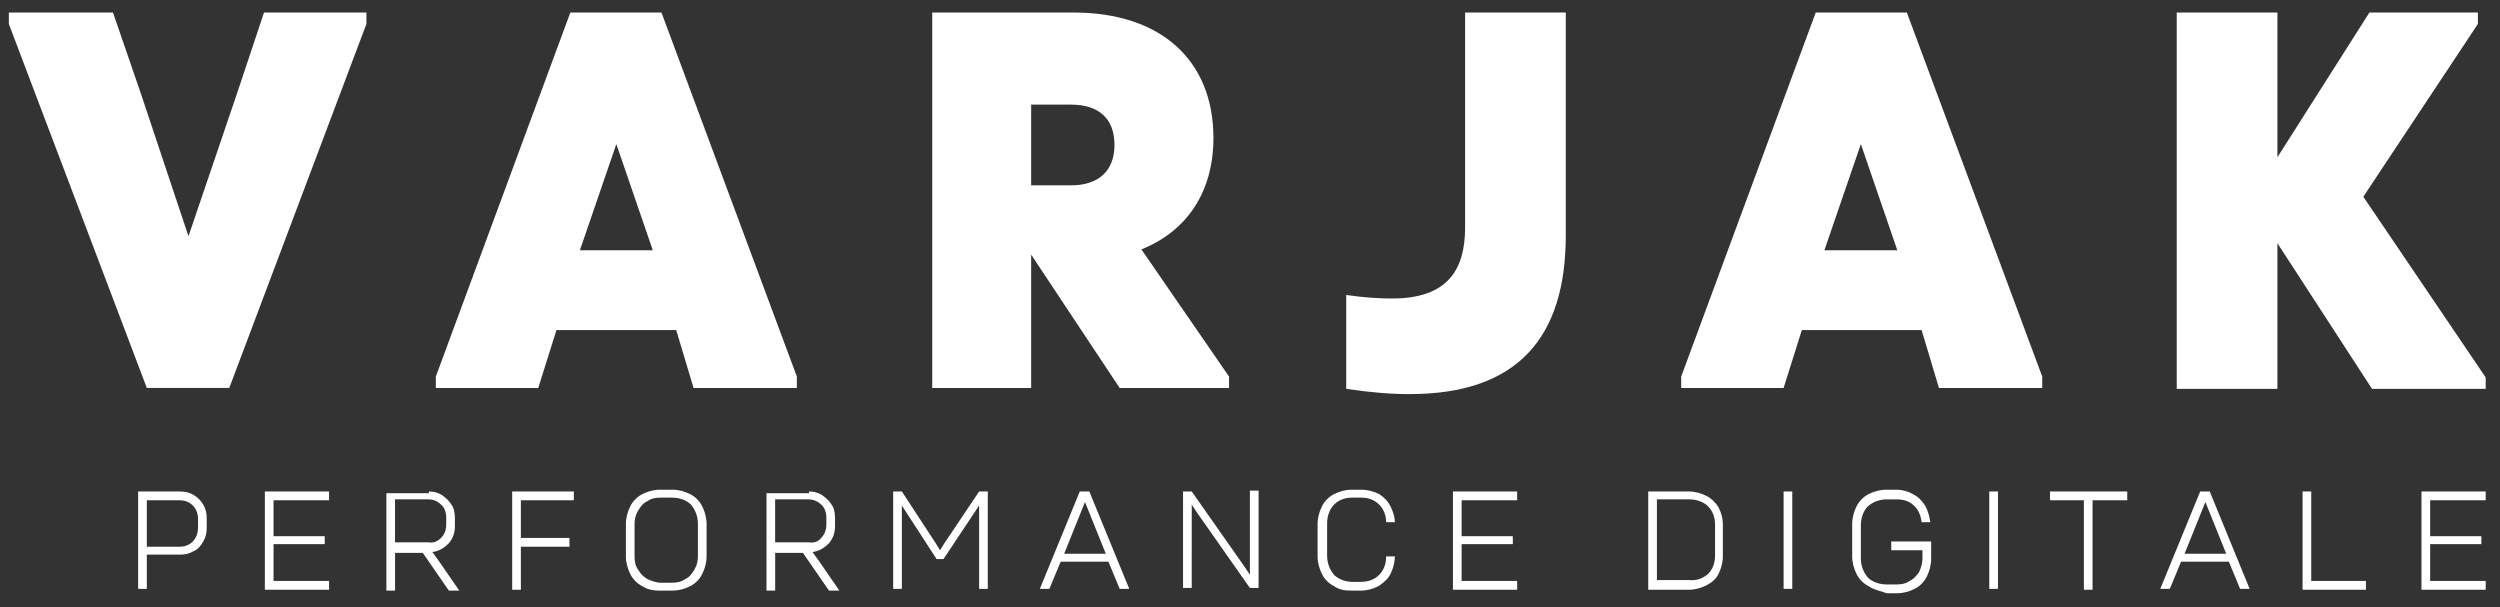 <svg fill="none" xmlns="http://www.w3.org/2000/svg" viewBox="0 0 140 34"><rect x="0" y="0" width="140" height="34" fill="#333333" stroke="none"/><path d="M10.069 27.523c.292 0 .535.049.778.197s.389.295.535.54c.146.246.194.491.194.786v.491c0 .295-.049.54-.194.786-.146.246-.292.442-.535.54-.243.147-.486.196-.778.196H8.222v1.916h-.486v-5.453h2.333Zm-1.847 3.095h1.798c.34 0 .583-.098.778-.295.194-.197.292-.491.292-.786v-.442c0-.344-.097-.589-.292-.786-.194-.197-.437-.295-.778-.295H8.222v2.603ZM14.832 27.523h3.596v.491H15.318v2.014h2.867v.442H15.318v2.063h3.11v.491H14.832v-5.502ZM24.017 27.523c.243 0 .486.049.729.197.194.147.389.295.535.54.146.197.194.491.194.737v.442c0 .393-.097.688-.34.983-.243.246-.535.442-.923.491l.389.54 1.118 1.621h-.583l-1.458-2.112h-1.555v2.112h-.486V27.621h2.381v-.098Zm.68 2.603c.194-.197.292-.442.292-.786v-.344c0-.295-.097-.59-.292-.737-.194-.196-.437-.295-.729-.295h-1.847v2.407h1.895c.243.049.486-.049.68-.246ZM28.683 27.523h3.451v.491h-2.965v2.112h2.722v.491h-2.722v2.407h-.486v-5.502ZM35.973 32.828c-.292-.147-.535-.393-.68-.688-.146-.295-.243-.638-.243-.982v-1.817c0-.344.097-.688.243-.983.146-.295.389-.54.68-.688.292-.147.632-.246.972-.246h.729c.34 0 .68.098.972.246.292.147.535.393.68.688.146.295.243.639.243.983v1.817c0 .344-.097.688-.243.982-.146.295-.389.54-.68.688-.292.147-.632.246-.972.246h-.729c-.34 0-.68-.049-.972-.246Zm2.381-.393c.243-.098.389-.295.535-.54.146-.246.194-.491.194-.737v-1.817c0-.442-.146-.786-.389-1.081-.243-.246-.632-.393-1.069-.393h-.632c-.292 0-.535.049-.729.197-.243.098-.389.295-.535.54-.146.246-.194.491-.194.737v1.817c0 .295.049.54.194.737.146.246.292.393.535.54.243.098.486.197.729.197h.632c.292 0 .535-.049.729-.197ZM45.304 27.523c.243 0 .486.049.729.197.194.147.389.295.535.54.146.197.194.491.194.737v.442c0 .393-.097.688-.34.983-.243.246-.535.442-.923.491l.389.54 1.118 1.621h-.583l-1.458-2.112h-1.555v2.112h-.486V27.621h2.381v-.098Zm.68 2.603c.194-.197.292-.442.292-.786v-.344c0-.295-.097-.59-.292-.737-.194-.196-.437-.295-.729-.295h-1.847v2.407h1.895c.292.049.535-.049.68-.246ZM50.019 27.523h.486L52.4 30.421l.243.393.243-.393 1.944-2.898h.486v5.453h-.486v-4.667l-1.993 2.997h-.389l-1.944-2.997V32.975h-.486v-5.453ZM60.467 27.523h.535l2.236 5.453h-.535l-.632-1.523h-2.673l-.632 1.523h-.535l2.236-5.453Zm1.458 3.488-1.166-2.898-1.166 2.898h2.333ZM66.251 27.523h.486l2.965 4.224.292.442v-4.716h.486v5.453h-.486l-2.965-4.225-.292-.442V32.926h-.486v-5.404ZM74.708 32.828c-.292-.147-.535-.393-.68-.688-.146-.295-.243-.638-.243-.982v-1.817c0-.344.097-.688.243-.983.146-.295.389-.54.68-.688.292-.147.632-.246.972-.246h.535c.389 0 .729.098 1.021.246.292.197.486.393.632.688.146.295.243.59.243.884h-.486c0-.393-.146-.737-.389-.983-.243-.246-.583-.393-1.021-.393h-.486c-.437 0-.778.147-1.021.393-.243.246-.389.639-.389 1.032v1.818c0 .442.146.786.389 1.081.243.246.632.393 1.021.393h.486c.437 0 .778-.147 1.021-.393s.389-.59.389-1.032h.486c0 .344-.097.688-.243.982-.146.295-.389.491-.68.688-.292.147-.632.246-.972.246h-.535c-.389 0-.68-.049-.972-.246ZM81.365 27.523h3.596v.491h-3.11v2.014h2.867v.442h-2.867v2.063h3.11v.491h-3.596v-5.502ZM92.301 27.523h2.284c.34 0 .68.098.972.246.292.147.535.393.68.639.146.295.243.59.243.983v1.768c0 .344-.097.688-.243.982-.146.295-.389.491-.68.639-.292.147-.632.246-.972.246h-2.284v-5.502Zm3.353 4.617c.243-.246.389-.589.389-1.032v-1.719c0-.442-.146-.786-.389-1.032-.243-.246-.632-.393-1.069-.393h-1.798v4.519h1.798c.437.049.778-.098 1.069-.344ZM99.882 27.523h.486v5.453h-.486v-5.453ZM104.645 32.828c-.292-.147-.535-.393-.68-.688-.146-.295-.243-.638-.243-.982v-1.817c0-.344.097-.688.243-.983.145-.295.388-.54.68-.688.292-.147.632-.246.972-.246h.583c.34 0 .681.098.924.246.291.147.486.344.68.639.146.246.243.589.292.933h-.486c-.049-.393-.195-.737-.438-.933-.243-.246-.583-.344-.972-.344h-.534c-.438 0-.778.147-1.07.393-.243.246-.388.639-.388 1.081v1.817c0 .442.145.786.388 1.081.243.246.632.393 1.07.393h.534c.292 0 .535-.049.729-.197.243-.098.389-.295.535-.491.097-.197.194-.491.194-.737v-.491h-1.749v-.491h2.235v.983c0 .344-.097.688-.243.982-.146.295-.389.54-.68.688-.292.147-.632.246-.972.246h-.583c-.438-.147-.729-.196-1.021-.393ZM111.4 27.523h.486v5.453h-.486v-5.453ZM116.746 28.014h-1.944v-.491h4.325v.491h-1.944v5.011h-.486v-5.011h.049ZM123.21 27.523h.535l2.235 5.453h-.534l-.632-1.523h-2.673l-.632 1.523h-.534l2.235-5.453Zm1.458 3.488-1.166-2.898-1.167 2.898h2.333ZM128.944 27.523h.486v5.011h3.062v.491h-3.548v-5.502ZM135.603 27.523h3.596v.491h-3.11v2.014h2.867v.442h-2.867v2.063h3.11v.491h-3.596v-5.502ZM14.784.702h5.735v.639L12.839 21.726H8.223L.495 1.34v-.639H6.327l1.555 4.519L10.555 13.228l2.722-8.007 1.507-4.519ZM37.042.702l7.582 20.386v.639h-5.784l-.972-3.242h-6.707l-1.02 3.242h-5.735v-.639L31.939.702h5.103Zm-.486 13.312-2.041-5.944-2.041 5.944h4.082ZM68.826 21.088v.639h-6.124l-4.957-7.467v7.467h-5.54V.702h7.922c4.86 0 7.825 2.653 7.825 7.025 0 2.996-1.458 5.207-4.034 6.239l4.909 7.123ZM57.745 10.379h2.236c1.507 0 2.43-.786 2.43-2.26 0-1.474-.875-2.26-2.43-2.26h-2.236v4.519ZM82.046.702V12.737c0 2.358-.972 3.979-4.082 3.979-.729 0-1.555-.049-2.576-.197v5.256c1.312.197 2.479.295 3.548.295 6.075 0 8.748-3.193 8.748-8.891V.702h-5.638ZM106.783.702l7.582 20.386v.639h-5.783l-.972-3.242h-6.707l-1.021 3.242h-5.735v-.639L101.68.702h5.103Zm-.534 13.312-2.041-5.944-2.042 5.944h4.083ZM132.346 11.017l6.853 10.119v.639h-6.367l-5.297-8.154v8.154h-5.638V.702h5.638v8.105l5.152-8.105h6.075v.639l-6.416 9.677Z" fill="#fff"/></svg>